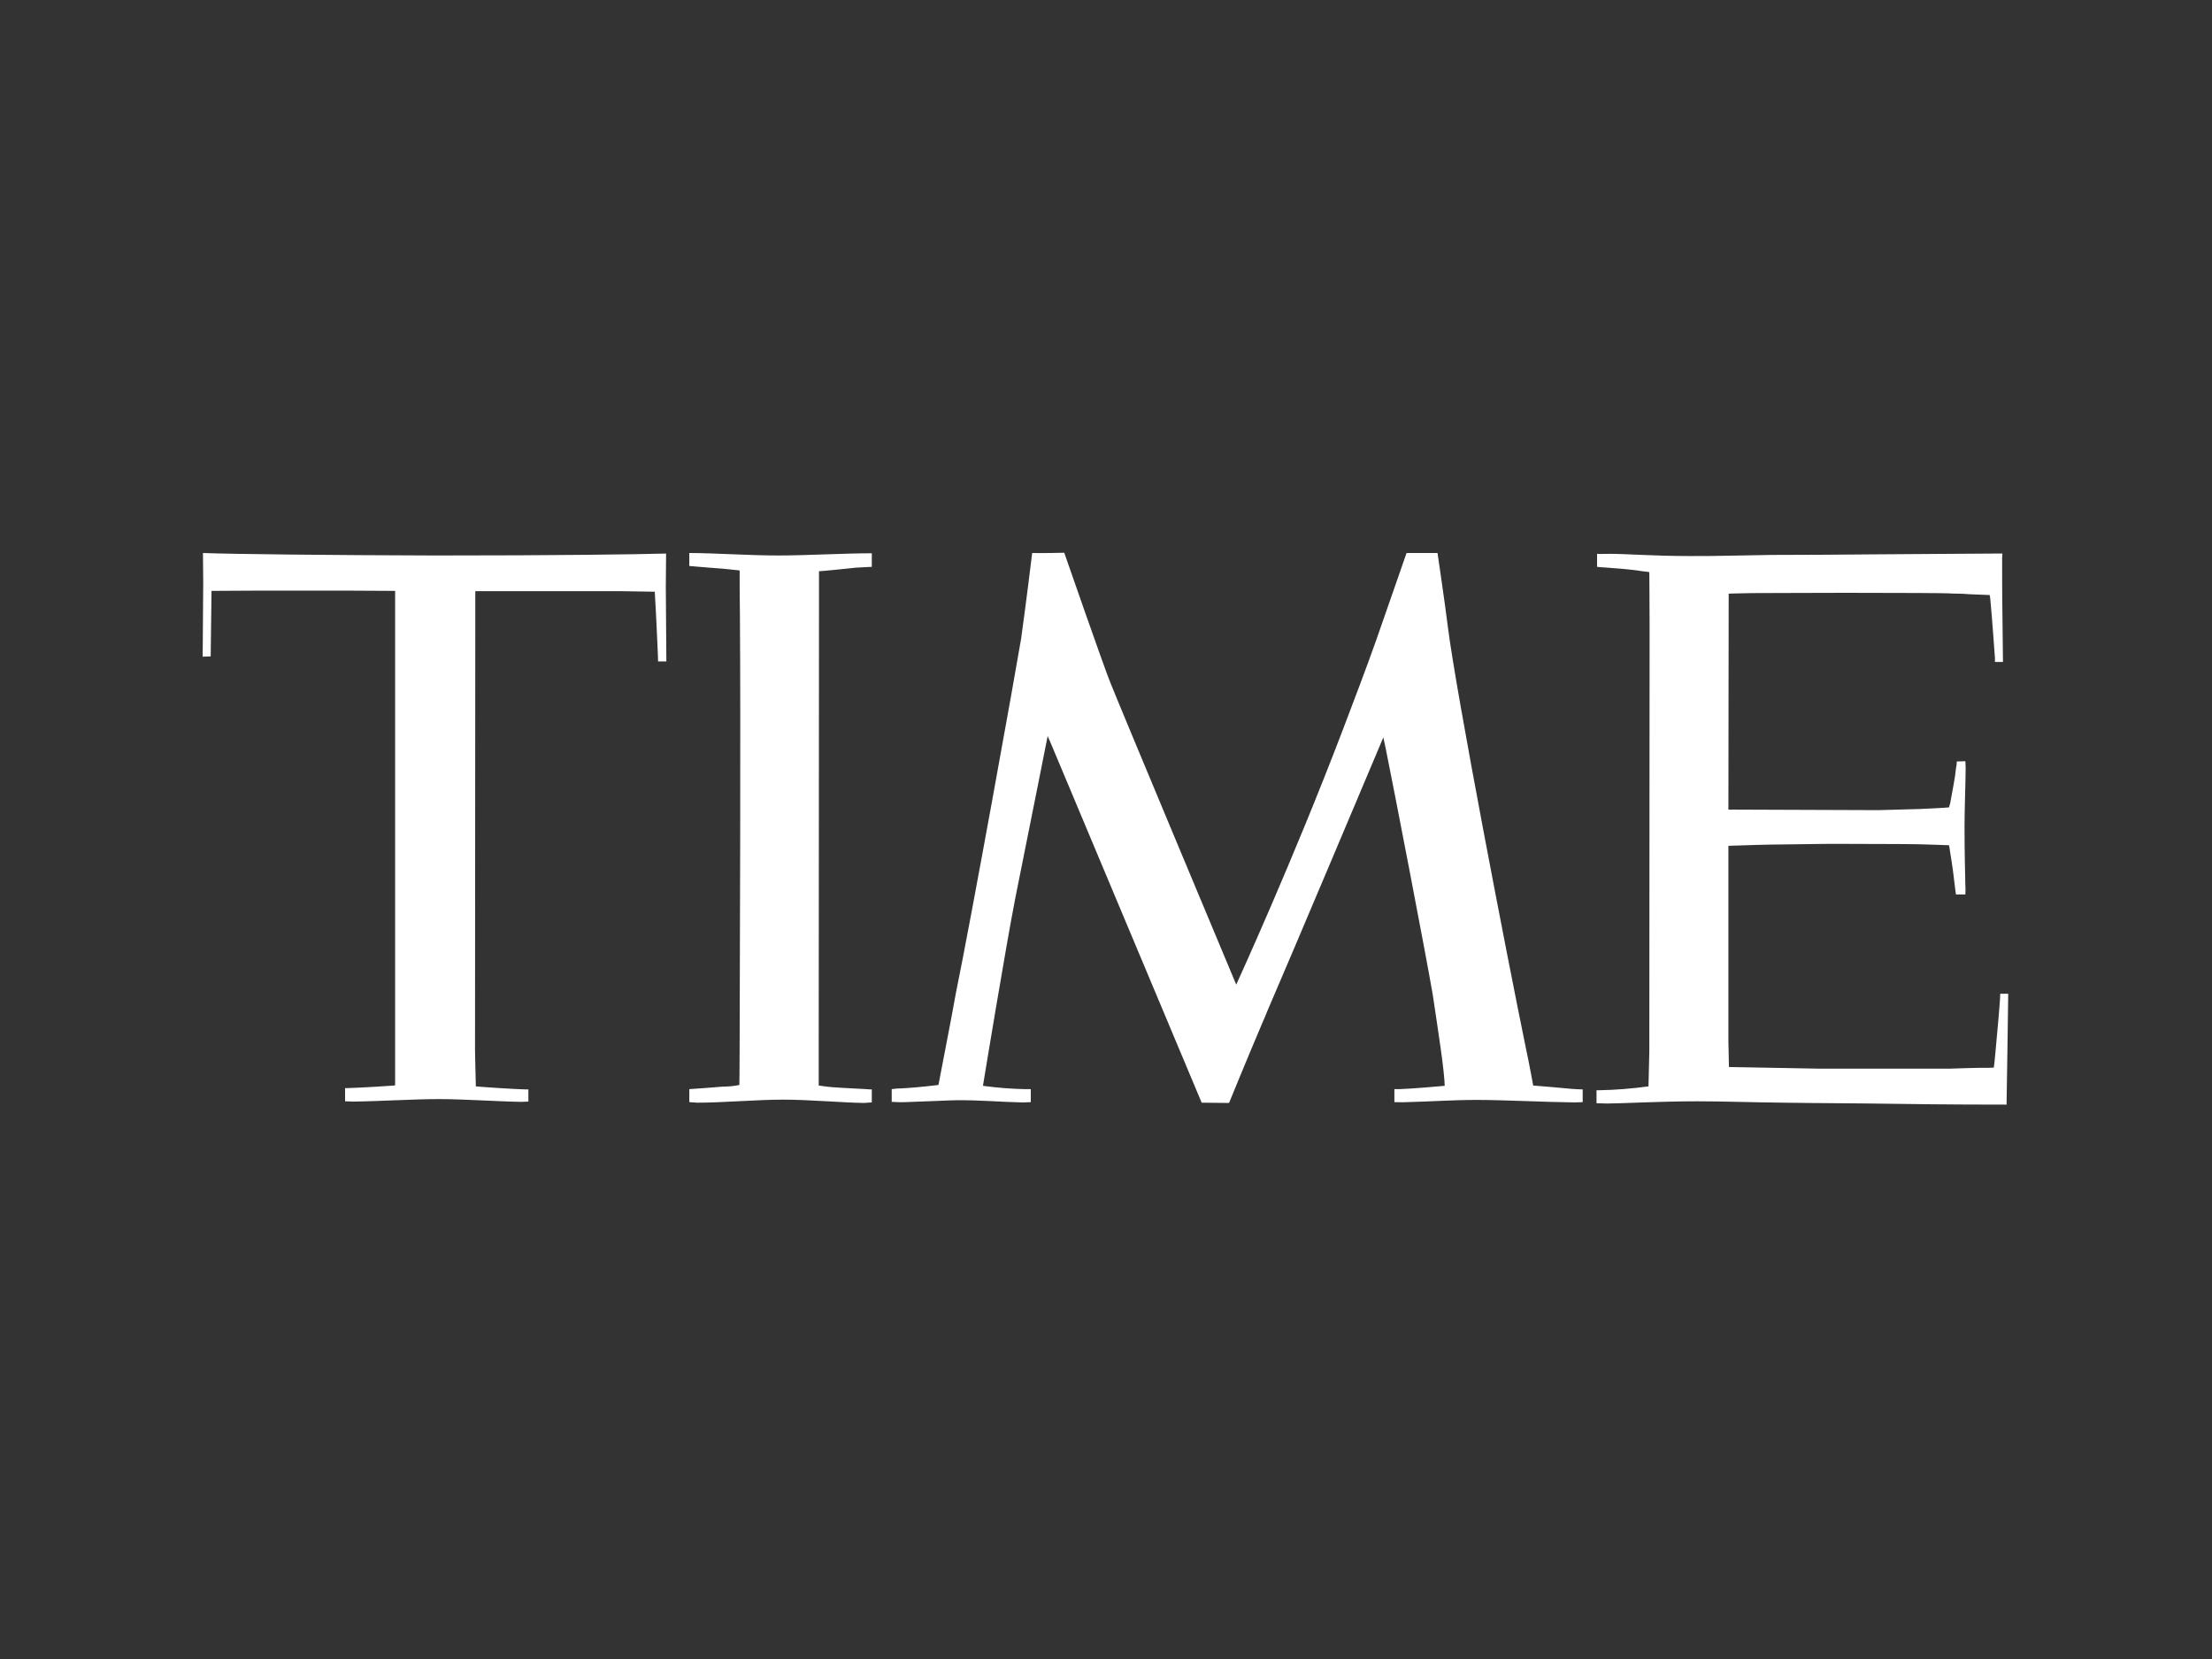 <?xml version="1.0" encoding="utf-8"?>
<!-- Generator: Adobe Illustrator 26.0.3, SVG Export Plug-In . SVG Version: 6.00 Build 0)  -->
<svg version="1.0" id="katman_1" xmlns="http://www.w3.org/2000/svg" xmlns:xlink="http://www.w3.org/1999/xlink" x="0px" y="0px"
	 viewBox="0 0 800 600" style="enable-background:new 0 0 800 600;" xml:space="preserve">
<rect x="0" y="0" width="800" height="600" fill="#333333" stroke="none"/>
<style type="text/css">
	.st0{fill:#fff;}
</style>
<path id="Time_Magazine_logo" class="st0" d="M384.9,199.9c0,0-7.3,0.2-11.6,0.1c-0.2,1.8-2.2,18-4,31
	c-2,12.1-18.1,101.5-23.6,128.2c-1.4,8.1-5.9,30.9-6.3,33.2c-5.1,0.6-11.2,1.2-15.1,1.3c-0.5,0-1.4,0.2-1.8,0.2v4.6
	c0.5,0,3,0.2,4.9,0.1c4.3-0.1,16.7-0.7,19-0.7c8.9,0,14.8,0.6,23,0.8c0.1,0,2.4,0,3.4-0.1v-4.7c-0.7,0-1.6,0-2.1,0
	c-5.1-0.1-10.1-0.5-15.2-1.2c0.5-3.1,8.1-49.4,11.7-67.9c6.9-34.3,11.7-58.6,11.7-58.6l1.3,3l54.4,129.6l9.9,0.1
	c0,0,5.7-14,12.4-29.8c0.2-0.4,0.7-1.5,1.3-3.1c7.1-16.3,42.1-99.3,42.1-99.3s0.3,1.5,0.9,4.2c3.3,16.3,14.6,74.9,17,89
	c1.1,7.3,2.2,14.7,2.8,19c0.9,6.1,1.5,12.1,1.5,13.8c-1.1,0.1-12.2,1.1-16.4,1.2c-0.6,0-1.7,0-1.8,0v4.7c1.5,0,3,0.1,4.4,0
	c8.6-0.2,16.8-0.8,25.4-0.8c9.6,0,25.2,0.8,35.2,0.9c1.1,0,3.1-0.1,3.1-0.1V394c-0.6,0-3.1-0.1-4-0.2c-4.5-0.4-12-1.1-13.9-1.2
	c0,0-1.2-6.8-2.9-14.8c-6.5-31.6-25.1-127.8-28-151.4c-1-8.1-3.7-26.4-3.7-26.4h-11.2c0,0-5.7,16.4-10.9,31.3
	c-3.6,10.2-8.4,22.8-12.1,32.5c-18.2,47.8-38.6,92.3-38.6,92.3s-43.3-103.4-45.6-109.4C399.1,240.8,384.9,199.9,384.9,199.9
	L384.9,199.9z M73.4,200l0.1,10.9l-0.2,26.6l2.9-0.1l0.3-23.7c0,0,15.8-0.1,17.9-0.1l29.5,0l19,0.1l0,164.6v14.2l-0.4,0.1
	c-2.5,0.2-12.3,0.8-16.2,0.9c-0.9,0-1.5,0.1-1.5,0l0,4.8c0.7,0,2.6,0.1,2.9,0.1c9.4-0.1,22-0.9,31-0.9c9.1,0,22,0.9,29.9,1
	c0.8,0,1.7-0.1,2.5-0.1V394h-1c-2.5,0-16.5-0.9-18-1.1c-0.1-2.2-0.3-12.9-0.3-13.1l0.1-166l14.5,0l37.8,0l12.6,0.2
	c0.1,0.9,0.7,12.9,0.7,13.2c0,0.9,0.5,9.8,0.5,12l3,0l-0.2-26.9l0.1-12.1c-11.1,0.3-39.4,0.7-83.3,0.7
	C119.7,200.8,83.4,200.4,73.4,200z M249.3,200l0,4.7c1.5,0.1,10.3,0.9,12.4,1c1.7,0.2,4.1,0.4,5.8,0.6c0,1.5,0,11.9,0.1,16
	c0.3,39,0,125.1-0.1,155.6c0,8.8-0.1,14.5-0.1,14.5c-2,0.4-4.1,0.6-6.1,0.6c-2.2,0.2-10.2,0.8-12,0.9v4.7c0.7,0,2.1,0.2,2.9,0.2
	c9.1,0,21.7-1.1,31-1.1c9.4,0,21.9,1.1,29.3,1.2h0c0.6,0,2.2-0.2,2.8-0.2v-4.7h-0.6c-0.3-0.1-9.8-0.5-12.1-0.7
	c-2.2-0.1-4.4-0.4-6.5-0.7c0-0.1,0-1.5,0-3.9c0-2.2,0-5.9,0-10c0-30.7,0.1-122,0.1-156.9c0-6.7,0-12.2,0-15.2
	c2.1-0.1,10.4-1,13.4-1.3c0.1,0,4.1-0.2,5.7-0.3v-4.9c-10.3,0-23.8,0.8-33.8,0.8C270.9,200.9,258,200,249.3,200L249.3,200z
	 M724.2,200.2h-3.1c-6.9,0-24.4,0.2-45,0.3c-12.6,0.1-22.5,0.2-35.5,0.2c-9.1,0.1-21.9,0.5-29.7,0.4c-12.6,0-22.8-0.8-28.4-0.8
	c-2.6,0-4.1,0.1-4.9,0c0,0.1,0,4.7,0,4.7c0.8,0.1,1.6,0.2,2.4,0.2c3.2,0.2,9.1,0.7,12.1,1.1c0.6,0.1,1.6,0.3,4.4,0.6
	c0,1,0.1,12.9,0.1,20c0,6.6-0.1,153.3-0.1,153.3c0,0.2-0.3,11.8-0.3,12.7c-5.9,0.8-11.9,1.3-17.8,1.4h-1v4.7c0.5,0,2.6,0.1,3.8,0.1
	c5.3,0,18.9-0.8,32.7-0.8c9.7,0,20.4,0.4,31.3,0.5c13.3,0.2,26.9,0.2,39,0.4c20,0.3,36.2,0.3,41.5,0.3c0,0,0.6-37.1,0.6-40.1l-2.9,0
	c0,3.2-1.2,14.9-1.2,15.4c-0.4,4.4-0.8,9.1-1.1,11.3c0,0-1.4,0.1-2.1,0.1c-3.3-0.1-13.8,0.3-14,0.3l-46.8,0l-32.9-0.6l-0.2-9.1
	l0-70.9c5.9-0.2,14.8-0.5,20.3-0.5c4.6,0,15.6-0.3,21.7-0.2c14.8,0,28,0.1,29.1,0.2c2.4,0.1,7,0.2,8.7,0.3c0.1,0.6,0.3,1.6,0.3,1.9
	c0.9,5.4,1.4,9.2,2,14.5c0.1,0.5,0.1,0.9,0.2,1.4h3.4c0,0,0.1-1.9,0-3.1c-0.1-4.2-0.3-12.5-0.3-21.7c0-6.4,0.4-16.2,0.4-20.9
	c0-1.3-0.1-2.2-0.1-2.5l-3.1,0.1c0,0.8-0.1,1.7-0.3,2.5c-0.3,3.5-1.3,8-2.1,12.7c-0.2,0.5-0.3,0.9-0.4,1.4c-0.4,0.1-10,0.6-10.9,0.6
	c-0.3,0-14.4,0.4-14.7,0.4l-54.2-0.2l0.1-78.1c0,0,6.9-0.2,8.8-0.2c7.8,0,20.5-0.1,33.5-0.1c19,0,37.4,0.1,37.4,0.2
	c0.1,0.1,5.7,0.1,5.8,0.2s7.1,0.3,8.9,0.4c0,0,0.1,0.6,0.2,1.3c0.8,8.2,1.4,18,1.7,21.5l0,1.4h2.9c0-5.1-0.3-20.6-0.3-30.5
	c0-3.2,0-5.8,0-7.2L724.2,200.2L724.2,200.2z"/>
</svg>
